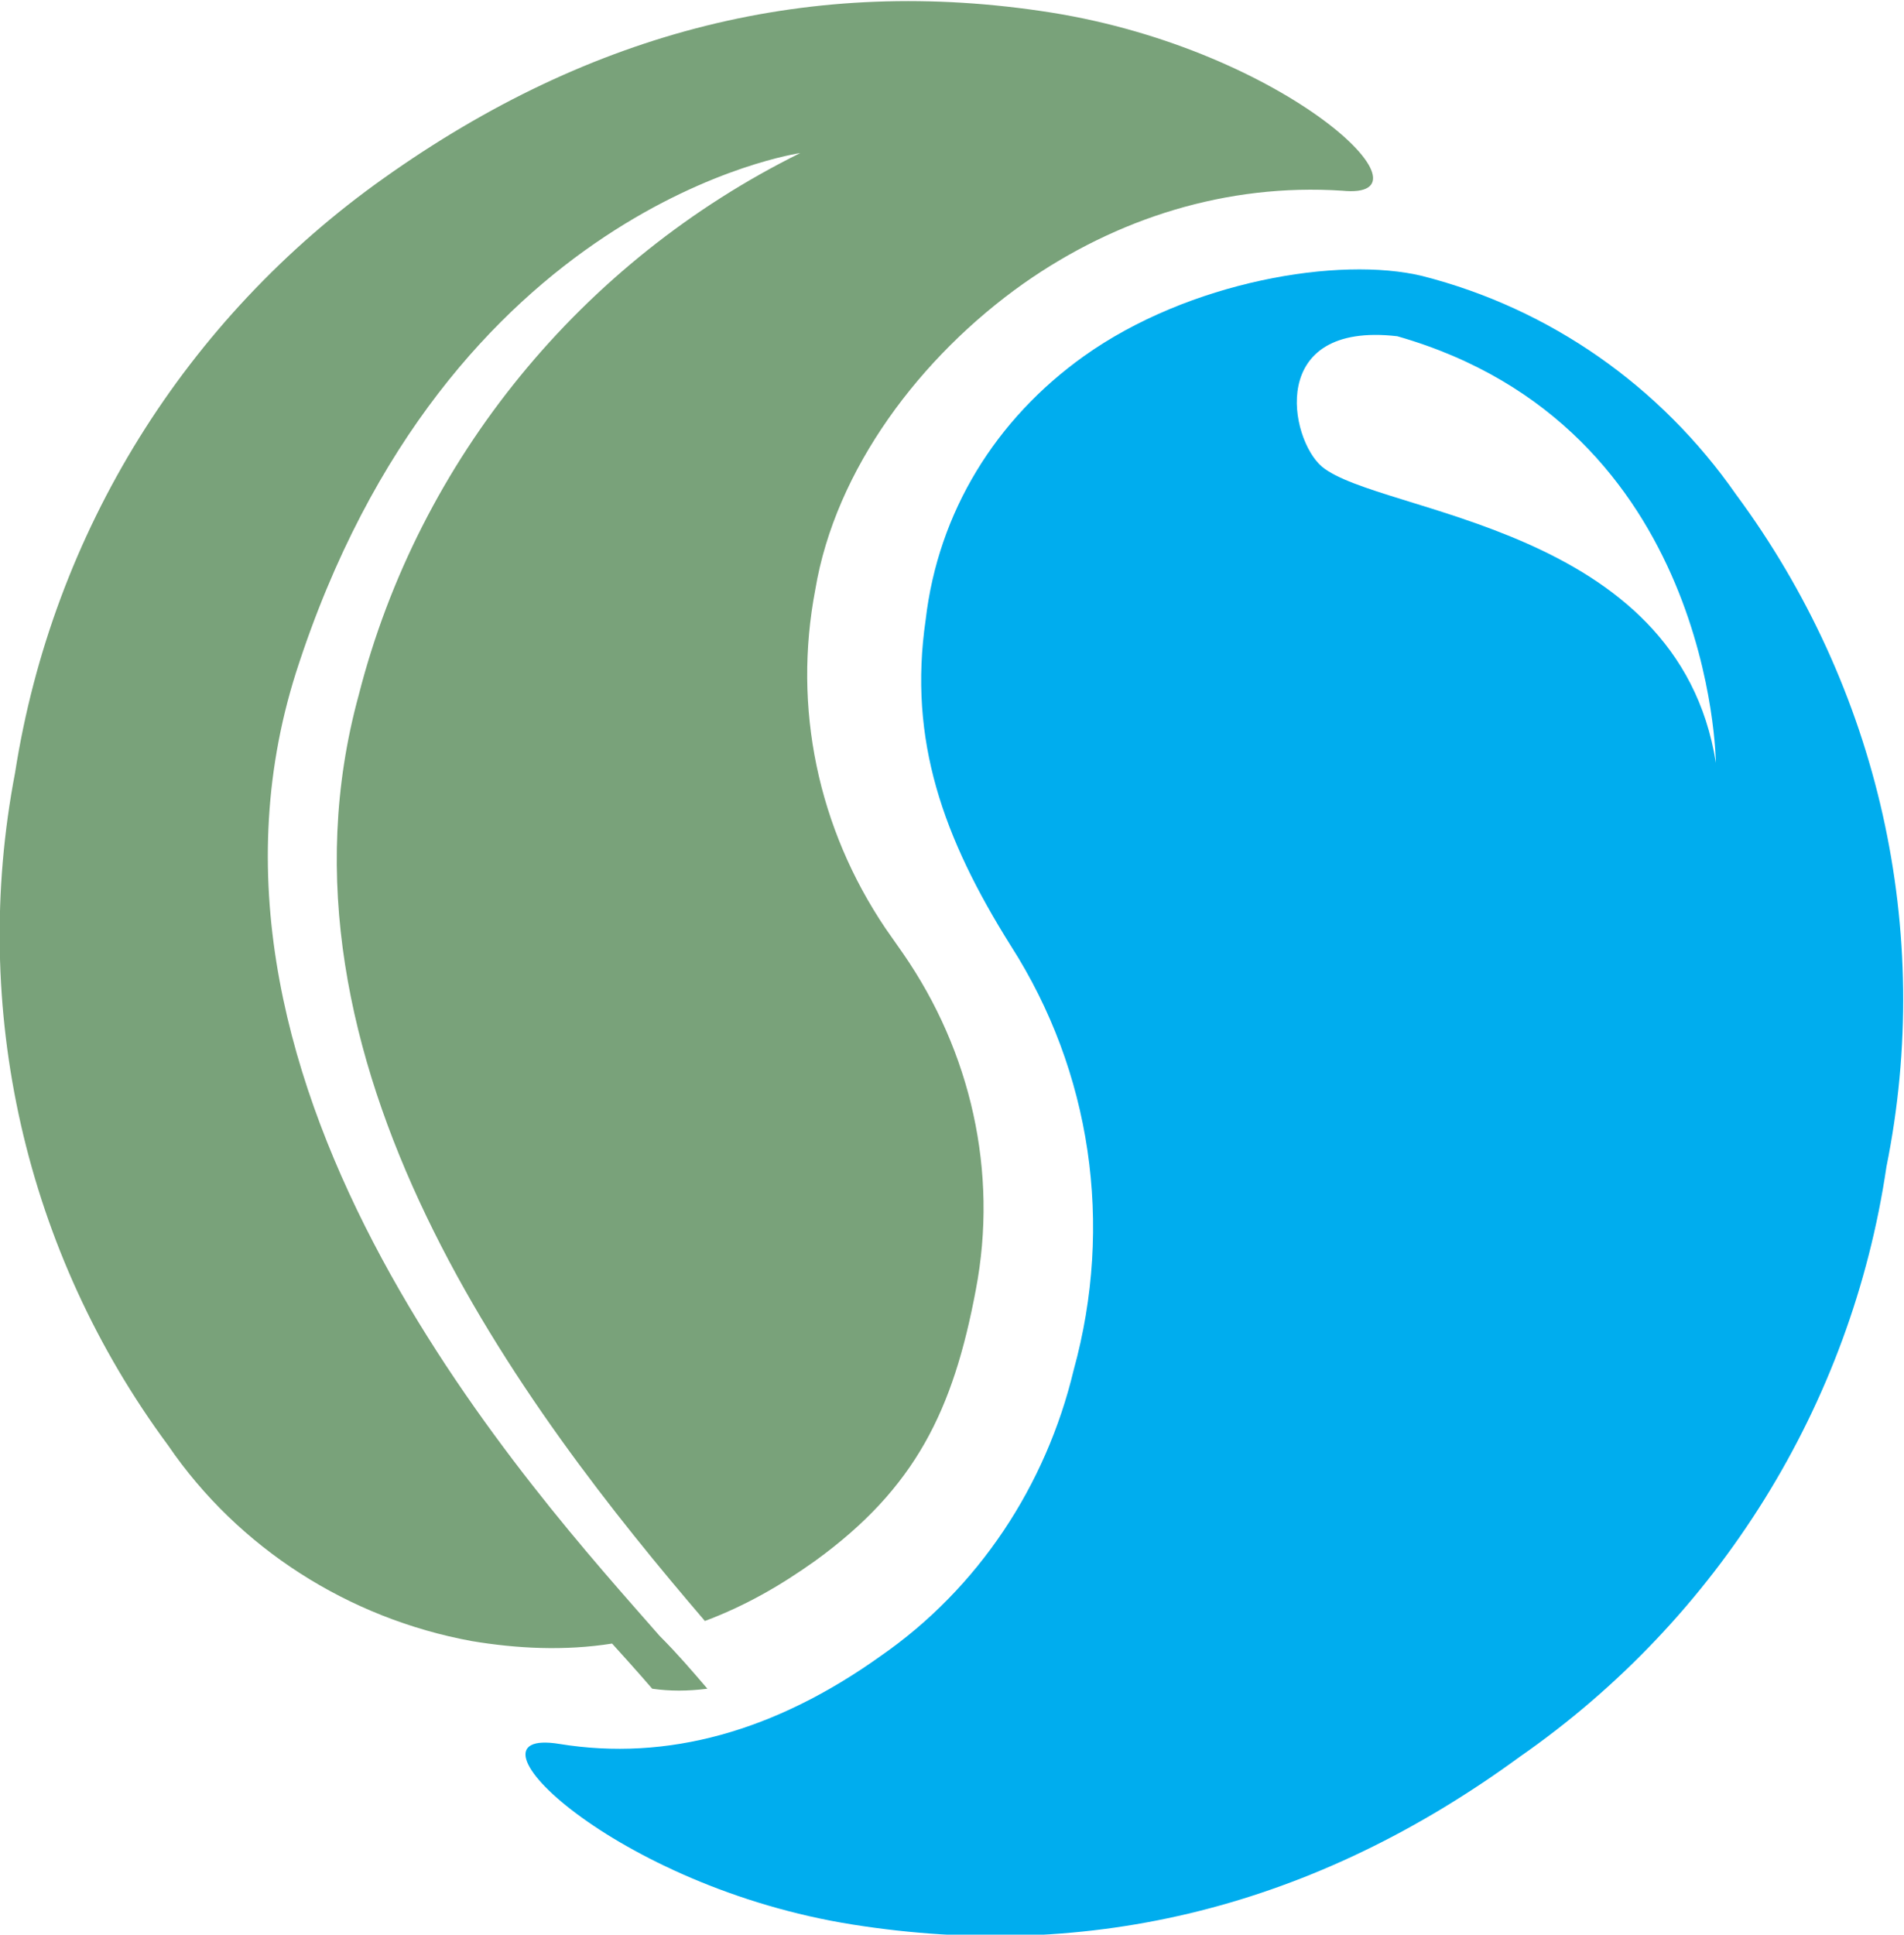 <svg xmlns="http://www.w3.org/2000/svg" xmlns:xlink="http://www.w3.org/1999/xlink" x="0px" y="0px"
	 viewBox="0 0 75.9 77.1" style="enable-background:new 0 0 75.9 77.1;" xml:space="preserve">
	<g>
		<g>
			<path fill="#79A27A" d="M41.9,0.5c-9.5-1.5-18.3,0.7-26.6,6.6C7.4,12.7,2.1,21.2,0.6,30.8C-1.2,40.2,1,49.9,6.7,57.6
				c2.8,4.1,7.2,6.9,12.1,7.8c1.8,0.3,3.7,0.4,5.6,0.1c1,1.1,1.6,1.8,1.6,1.8c0.7,0.1,1.4,0.1,2.2,0c-0.6-0.7-1.2-1.4-1.9-2.1l0,0
				c-4.9-5.6-19.8-21.7-14.5-38.4c6-18.7,20.1-20.7,20.1-20.7c-8.7,4.3-15.2,12.2-17.6,21.6c-4,14.6,6.6,28.5,13.8,36.9
				c1.6-0.6,3-1.4,4.4-2.4c4-2.9,5.5-6,6.4-10.8c0.9-4.7-0.2-9.5-2.9-13.4l-0.7-1c-2.7-4-3.7-8.8-2.8-13.5c0.8-4.8,4.2-9.3,8.3-12.2
				c3.7-2.6,8.1-4,12.7-3.7C57.5,8,51.3,2,41.9,0.5"/>
			<path fill="#00ADEE" d="M52.7,18.6c-1.3-1.1-2.2-5.8,3-5.2c12.6,3.6,12.7,17,12.7,17C66.9,20.9,55,20.5,52.7,18.6 M69.2,19.7
				c-3-4.3-7.4-7.4-12.5-8.7c-3.3-0.8-9.3,0.2-13.5,3.2c-3.5,2.5-5.8,6.2-6.3,10.5c-0.7,4.8,0.7,8.7,3.4,13c3.2,5,4.1,11.1,2.5,16.9
				c-1.1,4.6-3.8,8.7-7.7,11.4c-4.2,3-8.5,4.2-12.8,3.5c-4.3-0.7,2.2,5.7,11.7,7.2S52.4,76,60.6,70c7.9-5.5,13.2-14,14.6-23.5
				C77.1,37.1,74.9,27.4,69.2,19.7"/>
		</g>
	</g>
</svg>